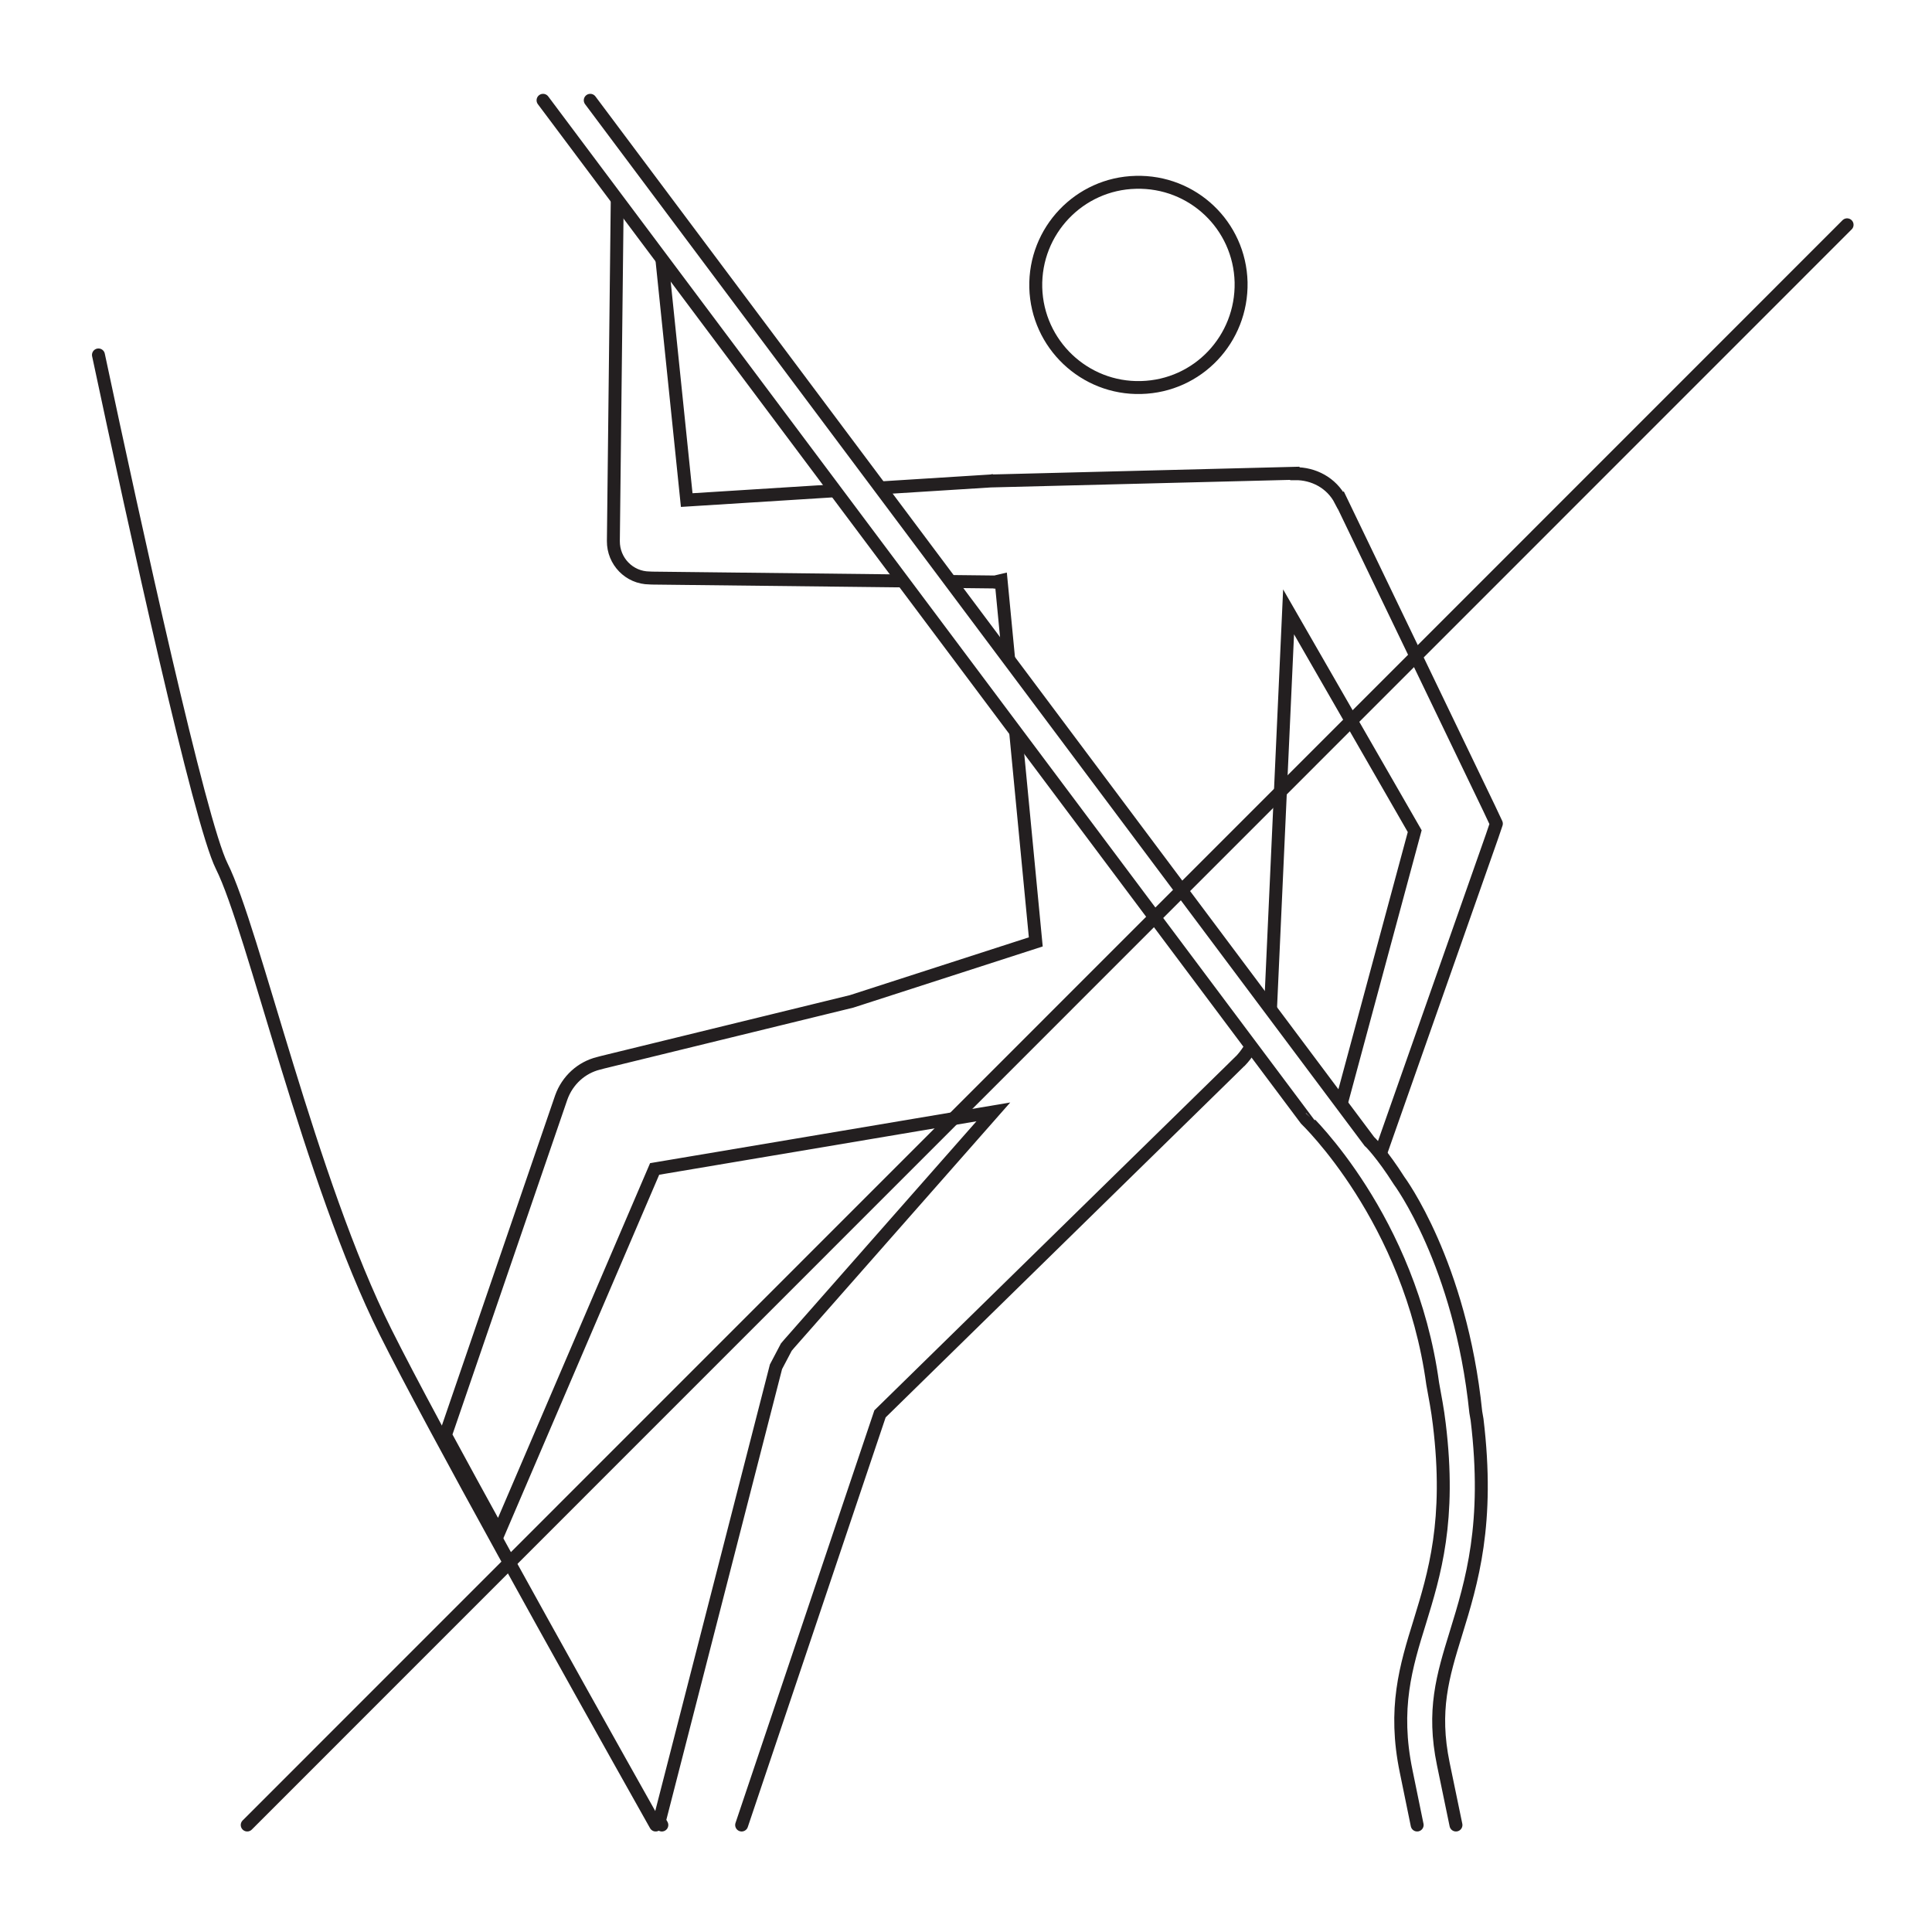 <?xml version="1.0" encoding="UTF-8"?>
<!DOCTYPE svg PUBLIC "-//W3C//DTD SVG 1.0//EN" "http://www.w3.org/TR/2001/REC-SVG-20010904/DTD/svg10.dtd">
<!-- Creator: CorelDRAW 2018 (64 Bit) -->
<svg xmlns="http://www.w3.org/2000/svg" xml:space="preserve" width="39.511mm" height="39.511mm" version="1.0" style="shape-rendering:geometricPrecision; text-rendering:geometricPrecision; image-rendering:optimizeQuality; fill-rule:evenodd; clip-rule:evenodd"
viewBox="0 0 3951.1 3951.1"
 xmlns:xlink="http://www.w3.org/1999/xlink">
 <defs>
  <style type="text/css">
   <![CDATA[
    .str0 {stroke:#231F20;stroke-width:26.46;stroke-linecap:round;stroke-miterlimit:10}
    .fil1 {fill:none;fill-rule:nonzero}
    .fil0 {fill:white;fill-rule:nonzero}
    .fil2 {fill:black;fill-rule:nonzero;fill-opacity:0}
   ]]>
  </style>
 </defs>
 <g id="Capa_x0020_1">
  <polygon class="fil0" points="-0.01,-17.64 3968.74,-17.64 3968.74,3951.1 -0.01,3951.1 "/>
  <polygon class="fil0" points="-0.01,-17.64 3968.74,-17.64 3968.74,3951.1 -0.01,3951.1 "/>
  <path class="fil0" d="M301.62 -13.94l3368.41 0c164.31,-0.53 298.19,132.29 298.71,296.6l0 0.79 0 3370c0,163.51 -132.55,296.07 -296.06,296.07l-3372.65 0c-163.51,0 -296.07,-132.56 -296.07,-296.07l0 -3370c0.27,-164.31 133.35,-297.39 297.66,-297.39l0 0z"/>
  <path class="fil0" d="M299.5 -15l3368.41 0c164.31,-0.53 298.19,132.29 298.72,296.6l0 0.79 0 3370c0,163.51 -132.56,296.07 -296.07,296.07l-3372.38 0c-163.51,0 -296.07,-132.56 -296.07,-296.07l0 -3370c0,-164.3 133.35,-297.39 297.39,-297.39l0 0z"/>
  <path class="fil1 str0" d="M3060.17 1684.42l-14.82 -31.49 -303.21 -629.97 -0.53 0.27c-18.52,-35.99 -55.56,-55.04 -93.4,-54.51l-0.26 -0.79 -618.6 15.61 -0.79 -0.27 -1.33 0.27 -622.83 39.16 -61.38 -595.05c-0.79,-28.31 -26.99,-52.12 -56.09,-51.07 -28.31,0.53 -25.14,1.59 -24.61,29.64l0.27 0.26 -0.27 -0.26 -7.94 700.35c-0.26,41.27 32.55,75.14 73.82,75.41l5.82 0.26 698.5 7.94 1.33 0.26 13.49 -3.17 70.91 738.98 -376.77 121.71 -508.79 124.35 -9 2.38c-34.13,8.47 -63.23,34.13 -75.93,69.85l-236.8 690.3c33.33,61.65 70.38,129.38 109,199.5l318.83 -743.75 692.68 -116.68 -417.52 474.13 -5.82 6.88 -21.16 40.22 -238.39 928.42 4.93 8.73m163.21 0l282.97 -840.84 491.86 -481.81 225.96 -221.19 18.25 -17.99 0.8 -0.53c27.51,-28.84 40.74,-66.41 41.01,-103.98l20.63 -0.8 37.05 -813.85 257.96 448.47 -168.54 624.94 87.05 57.15 7.15 -8.99 -0.27 -0.8 232.31 -660.4 9.26 -27.25"/>
  <path class="fil1 str0" d="M2538.14 577.14c2.38,116.41 -88.37,212.46 -204.52,215.37 -115.62,3.17 -212.2,-88.37 -215.37,-204.26 -2.91,-116.42 89.16,-212.72 204.52,-215.37 116.42,-3.17 212.46,88.11 215.37,204.26z"/>
  <path class="fil0" d="M2929.99 2829.8c4.76,26.72 10.05,52.92 13.49,82.55 24.08,196.85 -10.05,307.18 -39.95,404.55 -28.31,91.02 -54.5,177 -27.78,305.86l22.45 109.53 79.37 0 -25.88 -124.88c-22.49,-109.27 -1.33,-179.12 25.93,-267.49 32.27,-104.78 68.79,-223.84 43.12,-436.56l-2.64 -15.35c-31.22,-305.07 -156.9,-473.6 -156.9,-473.6 -33.6,-52.92 -59,-79.12 -60.59,-79.91l-1593.48 -2129.37 -96.54 0 1560.11 2084.13c-0.27,0 213.25,202.4 259.29,540.54z"/>
  <path class="fil0" d="M2929.99 2829.8c4.76,26.72 10.05,52.92 13.49,82.55 24.08,196.85 -10.05,307.18 -39.95,404.55 -28.31,91.02 -54.5,177 -27.78,305.86l22.45 109.53 79.37 0 -25.88 -124.88c-22.49,-109.27 -1.33,-179.12 25.93,-267.49 32.27,-104.78 68.79,-223.84 43.12,-436.56l-2.64 -15.35c-31.22,-305.07 -156.9,-473.6 -156.9,-473.6 -33.6,-52.92 -59,-79.12 -60.59,-79.91l-1593.48 -2129.37 -96.54 0 1560.11 2084.13c-0.27,0 213.25,202.4 259.29,540.54l0 0z"/>
  <path class="fil1 str0" d="M2929.99 2829.8c4.76,26.72 10.05,52.92 13.49,82.55 24.08,196.85 -10.05,307.18 -39.95,404.55 -28.31,91.02 -54.5,177 -27.78,305.86l22.45 109.53m79.37 0l-25.88 -124.88c-22.49,-109.27 -1.33,-179.12 25.93,-267.49 32.27,-104.78 68.79,-223.84 43.12,-436.56l-2.64 -15.35c-31.22,-305.07 -156.9,-473.6 -156.9,-473.6 -33.6,-52.92 -59,-79.12 -60.59,-79.91l-1593.48 -2129.37m-96.54 0l1560.11 2084.13c-0.27,0 213.25,202.4 259.29,540.54l0 0"/>
  <path class="fil1 str0" d="M1340.91 3732.29c-187.25,-332.97 -455.5,-814.08 -552.19,-1007.79 -154.78,-309.04 -270.67,-824.45 -335.23,-953.03 -45.19,-90.37 -177.05,-692.37 -252.15,-1045.59"/>
  <line class="fil1 str0" x1="3777.45" y1="459.74" x2="505.59" y2= "3732.29" />
  <polygon class="fil2" points="-0.01,3951.1 3968.75,3951.1 3968.75,-17.65 -0.01,-17.65 "/>
 </g>
</svg>
